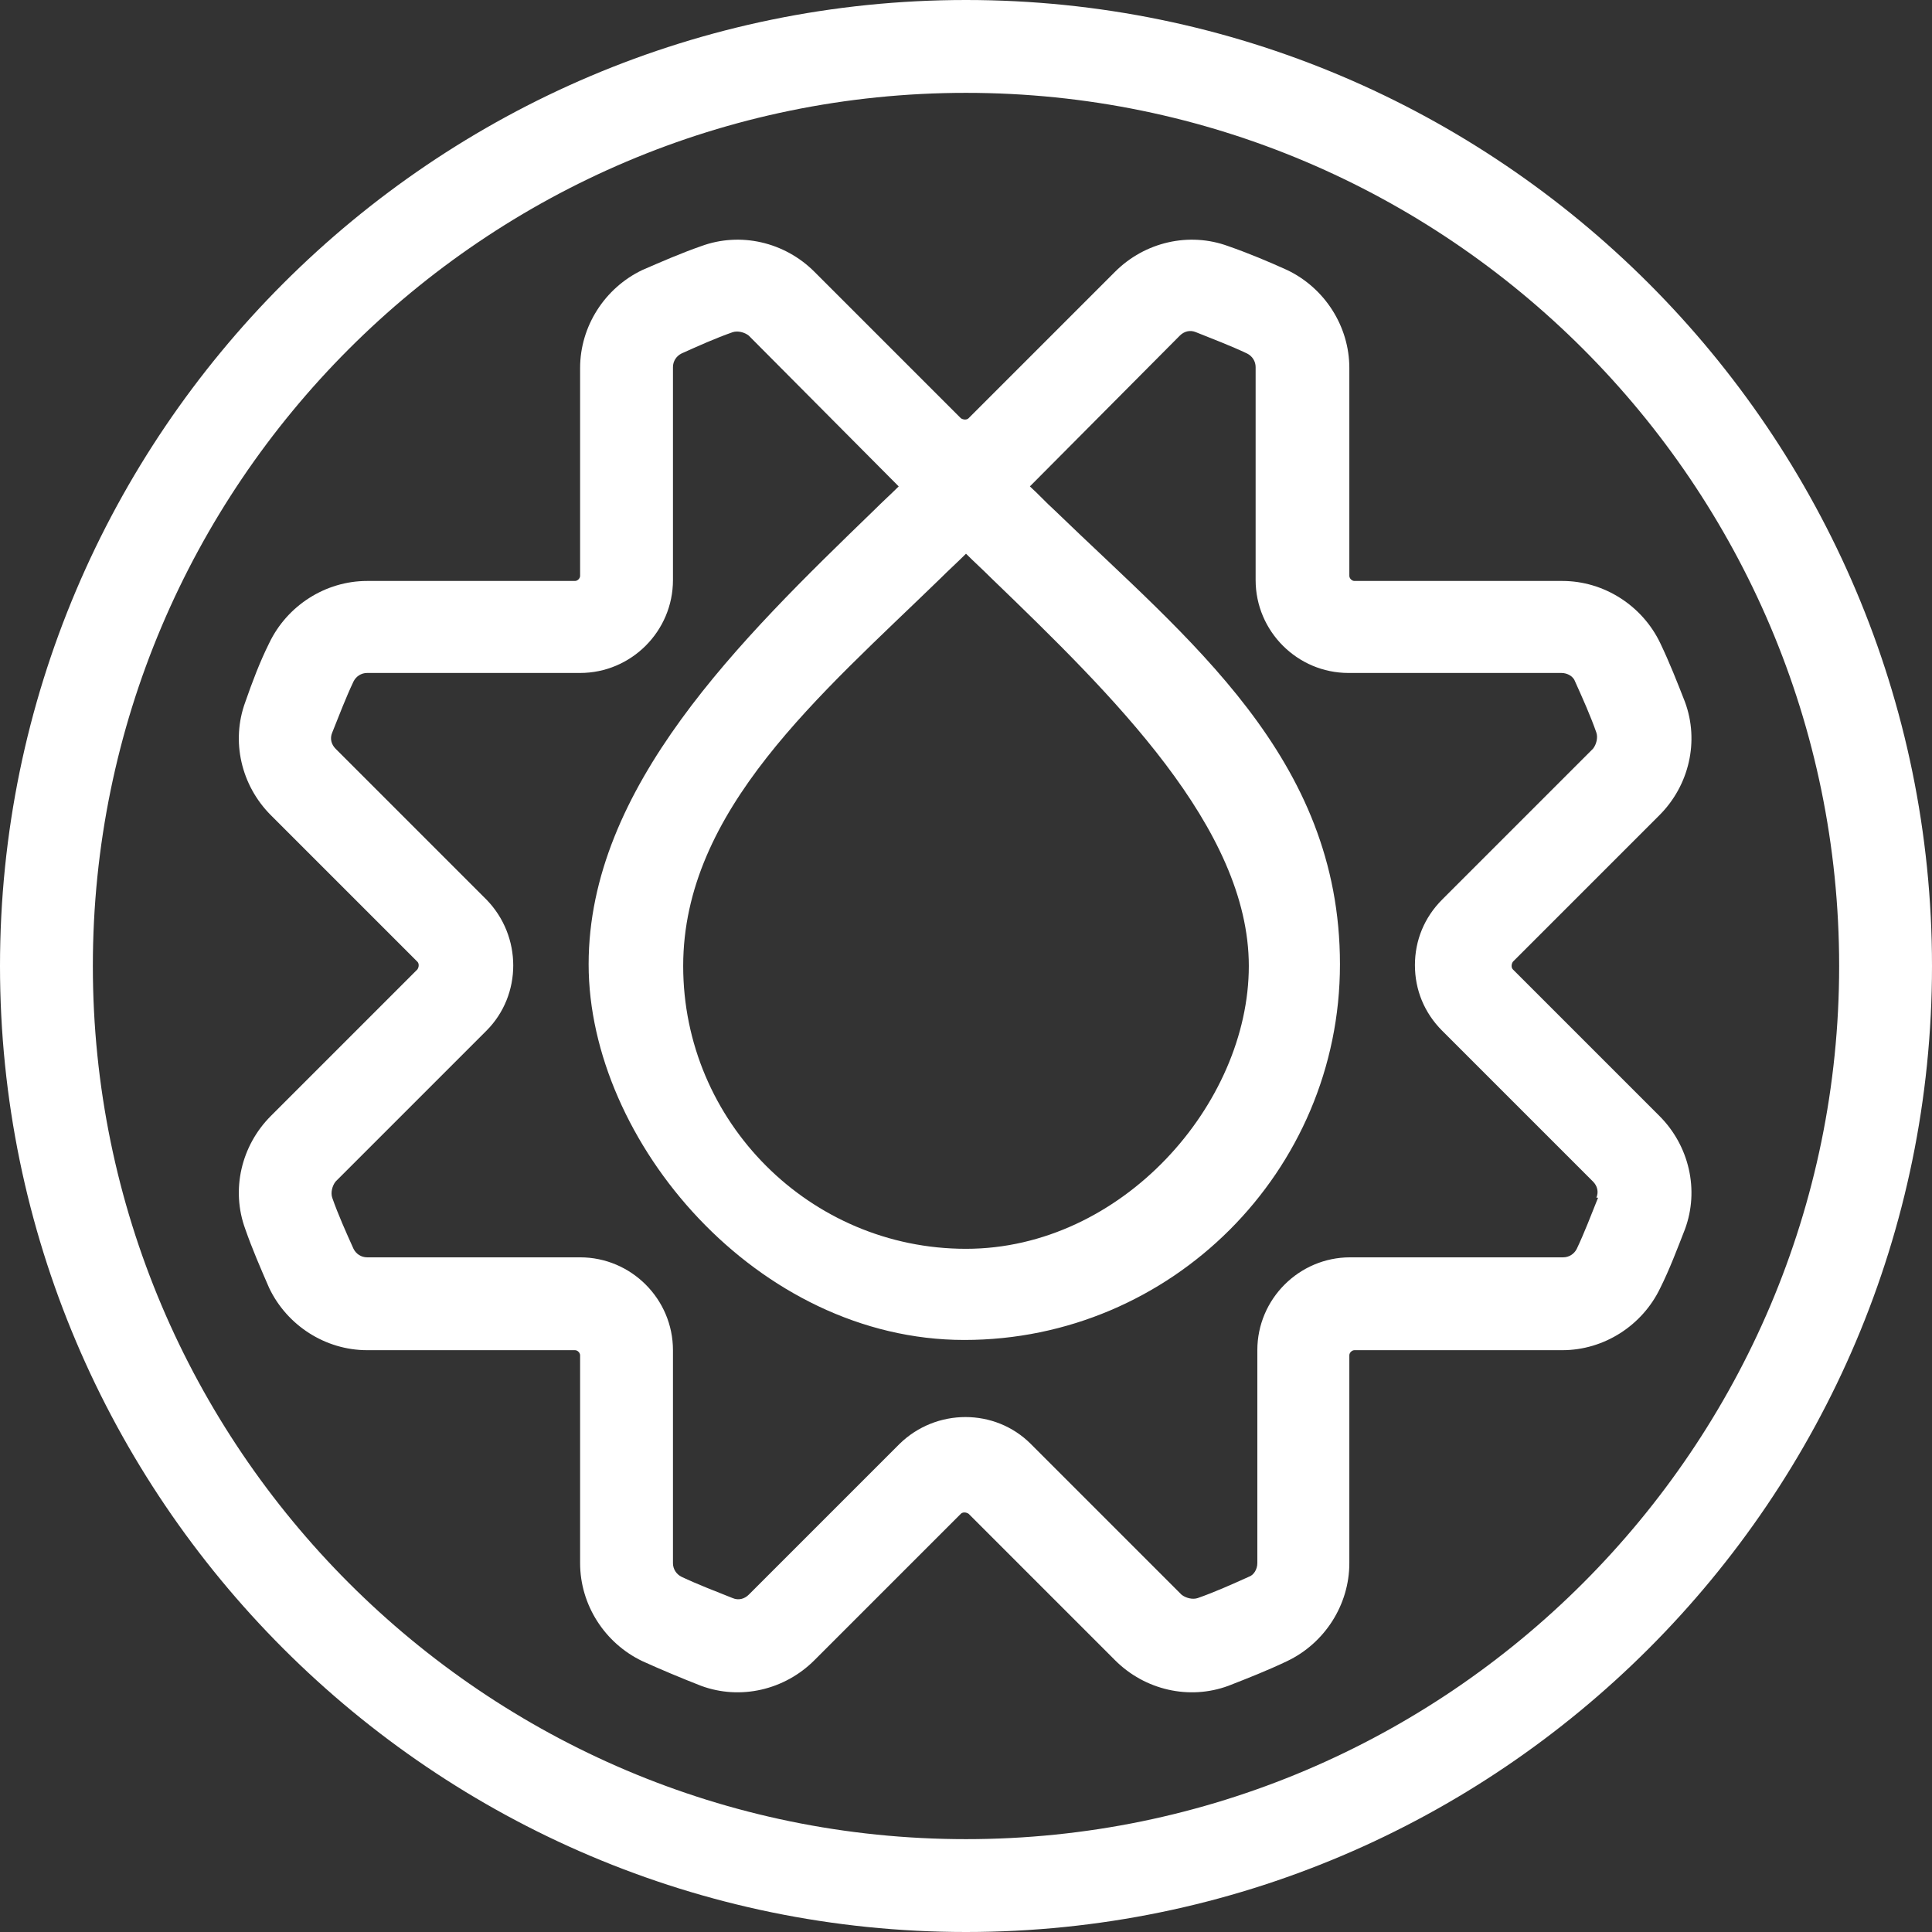 <svg xmlns="http://www.w3.org/2000/svg" id="Ebene_2" viewBox="0 0 226.8 226.8"><rect x="0" y="0" width="226.8" height="226.8" fill="#333333" stroke="none"/><defs><style>      .st0 {        fill: #fff;      }    </style></defs><path class="st0" d="M113.4,0C50.9,0,0,50.9,0,113.4s50.9,113.4,113.4,113.4,113.4-50.9,113.4-113.4S175.9,0,113.4,0ZM113.4,215.9c-56.5,0-102.5-46-102.5-102.5S56.9,10.9,113.4,10.9s102.5,46,102.5,102.5-46,102.5-102.5,102.5h0Z"></path><path class="st0" d="M177.6,113.8c-.2-.2-.2-.6,0-.9l17.2-17.2c3.5-3.5,4.7-8.7,3-13.3-.9-2.3-1.8-4.6-2.9-6.9-2.1-4.4-6.6-7.3-11.5-7.3h-24.4c-.3,0-.6-.3-.6-.6v-24.4c0-4.9-2.9-9.4-7.3-11.5-2.2-1-4.6-2-6.9-2.8-4.6-1.7-9.8-.5-13.3,3l-17.2,17.2c-.2.2-.6.2-.9,0l-17.2-17.2c-3.5-3.5-8.7-4.7-13.3-3-2.3.8-4.6,1.8-6.9,2.8-4.4,2.1-7.3,6.6-7.3,11.5v24.4c0,.3-.3.6-.6.6h-24.4c-4.9,0-9.4,2.9-11.5,7.3-1.1,2.2-2,4.6-2.8,6.9-1.7,4.6-.5,9.8,3,13.3l17.2,17.2c.2.2.2.6,0,.9l-17.2,17.2c-3.5,3.5-4.7,8.7-3,13.3.8,2.3,1.8,4.6,2.8,6.9,2.1,4.4,6.6,7.3,11.5,7.3h24.4c.3,0,.6.3.6.6v24.4c0,4.9,2.9,9.4,7.3,11.5,2.2,1,4.6,2,6.9,2.9,4.6,1.7,9.8.5,13.3-3l17.2-17.2c.2-.2.6-.2.9,0l17.2,17.2c3.5,3.5,8.7,4.7,13.3,3,2.3-.9,4.6-1.8,6.9-2.9,4.4-2.1,7.3-6.6,7.3-11.5v-24.4c0-.3.3-.6.6-.6h24.4c4.9,0,9.4-2.9,11.5-7.3,1.1-2.2,2-4.6,2.9-6.9,1.7-4.6.5-9.8-3-13.3l-17.2-17.2h0ZM113.4,65h0c1,1,2,1.9,3,2.9,14.2,13.7,30.2,29.3,30.2,45.5s-14.9,33.2-33.2,33.2-33.2-14.9-33.2-33.2,16.1-31.8,30.2-45.5c1-1,2-1.9,3-2.9h0ZM187.6,140.6c-.8,2-1.6,4.1-2.5,6-.3.6-.9,1-1.6,1h-25c-6,0-10.9,4.9-10.9,10.9v25c0,.7-.4,1.4-1,1.6-2,.9-4,1.8-6,2.5-.6.2-1.4,0-1.9-.4l-17.7-17.7c-4.2-4.2-11.1-4.2-15.4,0l-10.8,10.8h0l-6.9,6.9c-.5.5-1.2.7-1.9.4-2-.8-4.1-1.6-6-2.5-.6-.3-1-.9-1-1.6v-25c0-6-4.9-10.9-10.9-10.9h-25c-.7,0-1.3-.4-1.6-1-.9-2-1.8-4-2.5-6-.2-.6,0-1.4.4-1.9l17.7-17.7c4.2-4.2,4.2-11.1,0-15.4l-17.7-17.7c-.5-.5-.7-1.2-.4-1.9.8-2,1.6-4.1,2.5-6,.3-.6.9-1,1.6-1h25c6,0,10.9-4.9,10.9-10.9v-25c0-.7.4-1.3,1-1.6,2-.9,4-1.8,6-2.5.6-.2,1.4,0,1.9.4l17.6,17.7c-.9.9-1.9,1.8-2.9,2.8-15.7,15.2-33.5,32.5-33.5,53.3s19.8,44.1,44.1,44.1,44.1-19.8,44.1-44.1-17.8-38.1-33.5-53.3c-1-.9-1.9-1.9-2.9-2.8l17.6-17.7c.5-.5,1.2-.7,1.9-.4,2,.8,4.1,1.6,6,2.5.6.3,1,.9,1,1.6v25c0,6,4.9,10.9,10.9,10.9h25c.7,0,1.4.4,1.6,1,.9,2,1.8,4,2.5,6,.2.6,0,1.4-.4,1.9l-17.7,17.7c-2.1,2.1-3.2,4.8-3.2,7.7s1.1,5.6,3.2,7.7l17.7,17.7c.5.5.7,1.2.4,1.9h0Z"></path></svg>